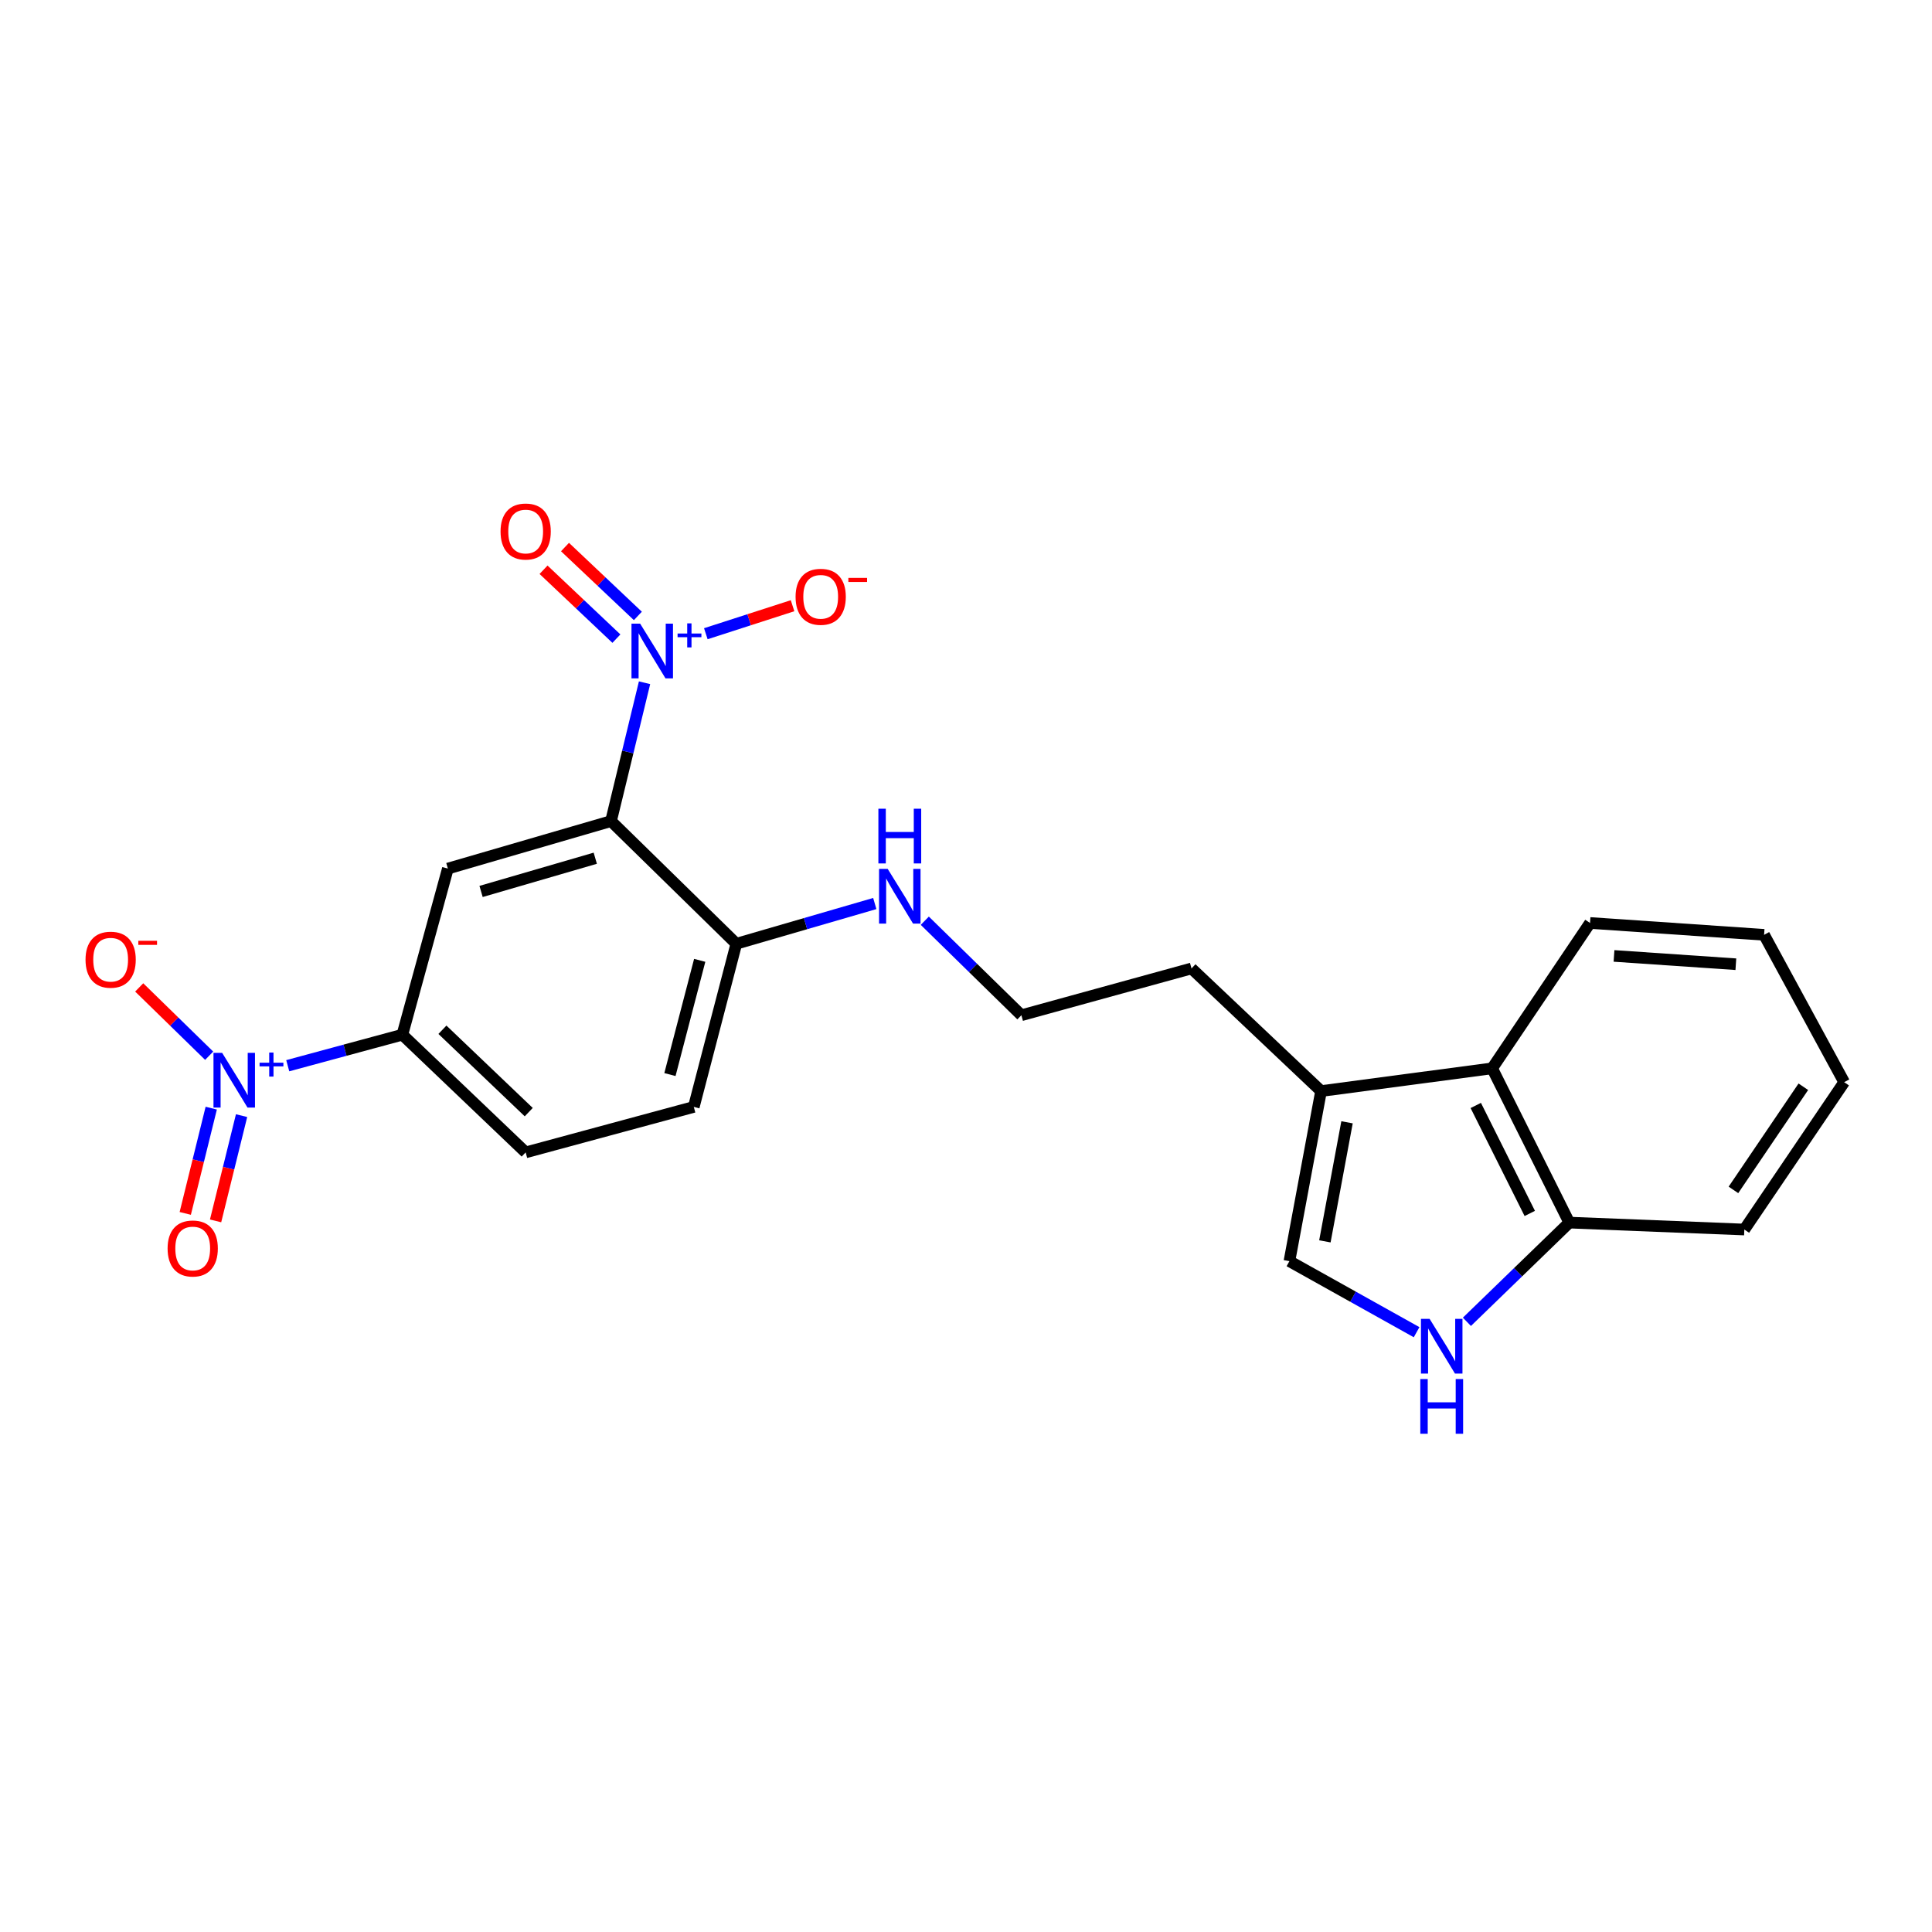 <?xml version='1.0' encoding='iso-8859-1'?>
<svg version='1.1' baseProfile='full'
              xmlns='http://www.w3.org/2000/svg'
                      xmlns:rdkit='http://www.rdkit.org/xml'
                      xmlns:xlink='http://www.w3.org/1999/xlink'
                  xml:space='preserve'
width='1000px' height='1000px' viewBox='0 0 1000 1000'>
<!-- END OF HEADER -->
<rect style='opacity:1.0;fill:#FFFFFF;stroke:none' width='1000' height='1000' x='0' y='0'> </rect>
<path class='bond-0' d='M 316.26,425.002 L 324.938,389.196' style='fill:none;fill-rule:evenodd;stroke:#000000;stroke-width:6px;stroke-linecap:butt;stroke-linejoin:miter;stroke-opacity:1' />
<path class='bond-0' d='M 324.938,389.196 L 333.616,353.39' style='fill:none;fill-rule:evenodd;stroke:#0000FF;stroke-width:6px;stroke-linecap:butt;stroke-linejoin:miter;stroke-opacity:1' />
<path class='bond-2' d='M 316.26,425.002 L 231.817,449.574' style='fill:none;fill-rule:evenodd;stroke:#000000;stroke-width:6px;stroke-linecap:butt;stroke-linejoin:miter;stroke-opacity:1' />
<path class='bond-2' d='M 308.112,444.215 L 249.001,461.416' style='fill:none;fill-rule:evenodd;stroke:#000000;stroke-width:6px;stroke-linecap:butt;stroke-linejoin:miter;stroke-opacity:1' />
<path class='bond-8' d='M 316.26,425.002 L 381.117,488.485' style='fill:none;fill-rule:evenodd;stroke:#000000;stroke-width:6px;stroke-linecap:butt;stroke-linejoin:miter;stroke-opacity:1' />
<path class='bond-9' d='M 365.333,328.012 L 387.78,320.765' style='fill:none;fill-rule:evenodd;stroke:#0000FF;stroke-width:6px;stroke-linecap:butt;stroke-linejoin:miter;stroke-opacity:1' />
<path class='bond-9' d='M 387.78,320.765 L 410.227,313.519' style='fill:none;fill-rule:evenodd;stroke:#FF0000;stroke-width:6px;stroke-linecap:butt;stroke-linejoin:miter;stroke-opacity:1' />
<path class='bond-12' d='M 330.158,318.805 L 311.302,300.978' style='fill:none;fill-rule:evenodd;stroke:#0000FF;stroke-width:6px;stroke-linecap:butt;stroke-linejoin:miter;stroke-opacity:1' />
<path class='bond-12' d='M 311.302,300.978 L 292.446,283.151' style='fill:none;fill-rule:evenodd;stroke:#FF0000;stroke-width:6px;stroke-linecap:butt;stroke-linejoin:miter;stroke-opacity:1' />
<path class='bond-12' d='M 319.048,330.556 L 300.192,312.729' style='fill:none;fill-rule:evenodd;stroke:#0000FF;stroke-width:6px;stroke-linecap:butt;stroke-linejoin:miter;stroke-opacity:1' />
<path class='bond-12' d='M 300.192,312.729 L 281.336,294.902' style='fill:none;fill-rule:evenodd;stroke:#FF0000;stroke-width:6px;stroke-linecap:butt;stroke-linejoin:miter;stroke-opacity:1' />
<path class='bond-1' d='M 148.937,551.615 L 178.599,543.588' style='fill:none;fill-rule:evenodd;stroke:#0000FF;stroke-width:6px;stroke-linecap:butt;stroke-linejoin:miter;stroke-opacity:1' />
<path class='bond-1' d='M 178.599,543.588 L 208.26,535.562' style='fill:none;fill-rule:evenodd;stroke:#000000;stroke-width:6px;stroke-linecap:butt;stroke-linejoin:miter;stroke-opacity:1' />
<path class='bond-11' d='M 108.264,546.441 L 90.158,528.763' style='fill:none;fill-rule:evenodd;stroke:#0000FF;stroke-width:6px;stroke-linecap:butt;stroke-linejoin:miter;stroke-opacity:1' />
<path class='bond-11' d='M 90.158,528.763 L 72.052,511.084' style='fill:none;fill-rule:evenodd;stroke:#FF0000;stroke-width:6px;stroke-linecap:butt;stroke-linejoin:miter;stroke-opacity:1' />
<path class='bond-13' d='M 109.338,573.572 L 102.611,600.813' style='fill:none;fill-rule:evenodd;stroke:#0000FF;stroke-width:6px;stroke-linecap:butt;stroke-linejoin:miter;stroke-opacity:1' />
<path class='bond-13' d='M 102.611,600.813 L 95.884,628.054' style='fill:none;fill-rule:evenodd;stroke:#FF0000;stroke-width:6px;stroke-linecap:butt;stroke-linejoin:miter;stroke-opacity:1' />
<path class='bond-13' d='M 125.038,577.449 L 118.311,604.69' style='fill:none;fill-rule:evenodd;stroke:#0000FF;stroke-width:6px;stroke-linecap:butt;stroke-linejoin:miter;stroke-opacity:1' />
<path class='bond-13' d='M 118.311,604.69 L 111.584,631.931' style='fill:none;fill-rule:evenodd;stroke:#FF0000;stroke-width:6px;stroke-linecap:butt;stroke-linejoin:miter;stroke-opacity:1' />
<path class='bond-4' d='M 231.817,449.574 L 208.26,535.562' style='fill:none;fill-rule:evenodd;stroke:#000000;stroke-width:6px;stroke-linecap:butt;stroke-linejoin:miter;stroke-opacity:1' />
<path class='bond-3' d='M 733.231,689.544 L 700.315,671.162' style='fill:none;fill-rule:evenodd;stroke:#0000FF;stroke-width:6px;stroke-linecap:butt;stroke-linejoin:miter;stroke-opacity:1' />
<path class='bond-3' d='M 700.315,671.162 L 667.4,652.779' style='fill:none;fill-rule:evenodd;stroke:#000000;stroke-width:6px;stroke-linecap:butt;stroke-linejoin:miter;stroke-opacity:1' />
<path class='bond-24' d='M 759.266,684.168 L 785.764,658.492' style='fill:none;fill-rule:evenodd;stroke:#0000FF;stroke-width:6px;stroke-linecap:butt;stroke-linejoin:miter;stroke-opacity:1' />
<path class='bond-24' d='M 785.764,658.492 L 812.262,632.816' style='fill:none;fill-rule:evenodd;stroke:#000000;stroke-width:6px;stroke-linecap:butt;stroke-linejoin:miter;stroke-opacity:1' />
<path class='bond-23' d='M 208.26,535.562 L 272.084,596.475' style='fill:none;fill-rule:evenodd;stroke:#000000;stroke-width:6px;stroke-linecap:butt;stroke-linejoin:miter;stroke-opacity:1' />
<path class='bond-23' d='M 228.999,533 L 273.676,575.639' style='fill:none;fill-rule:evenodd;stroke:#000000;stroke-width:6px;stroke-linecap:butt;stroke-linejoin:miter;stroke-opacity:1' />
<path class='bond-5' d='M 667.4,652.779 L 683.778,564.734' style='fill:none;fill-rule:evenodd;stroke:#000000;stroke-width:6px;stroke-linecap:butt;stroke-linejoin:miter;stroke-opacity:1' />
<path class='bond-5' d='M 685.756,642.53 L 697.22,580.898' style='fill:none;fill-rule:evenodd;stroke:#000000;stroke-width:6px;stroke-linecap:butt;stroke-linejoin:miter;stroke-opacity:1' />
<path class='bond-6' d='M 683.778,564.734 L 616.72,501.269' style='fill:none;fill-rule:evenodd;stroke:#000000;stroke-width:6px;stroke-linecap:butt;stroke-linejoin:miter;stroke-opacity:1' />
<path class='bond-7' d='M 683.778,564.734 L 772.327,552.973' style='fill:none;fill-rule:evenodd;stroke:#000000;stroke-width:6px;stroke-linecap:butt;stroke-linejoin:miter;stroke-opacity:1' />
<path class='bond-10' d='M 772.327,552.973 L 812.262,632.816' style='fill:none;fill-rule:evenodd;stroke:#000000;stroke-width:6px;stroke-linecap:butt;stroke-linejoin:miter;stroke-opacity:1' />
<path class='bond-10' d='M 763.854,572.184 L 791.808,628.074' style='fill:none;fill-rule:evenodd;stroke:#000000;stroke-width:6px;stroke-linecap:butt;stroke-linejoin:miter;stroke-opacity:1' />
<path class='bond-19' d='M 772.327,552.973 L 822.998,477.73' style='fill:none;fill-rule:evenodd;stroke:#000000;stroke-width:6px;stroke-linecap:butt;stroke-linejoin:miter;stroke-opacity:1' />
<path class='bond-15' d='M 381.117,488.485 L 359.106,572.936' style='fill:none;fill-rule:evenodd;stroke:#000000;stroke-width:6px;stroke-linecap:butt;stroke-linejoin:miter;stroke-opacity:1' />
<path class='bond-15' d='M 362.166,497.074 L 346.758,556.19' style='fill:none;fill-rule:evenodd;stroke:#000000;stroke-width:6px;stroke-linecap:butt;stroke-linejoin:miter;stroke-opacity:1' />
<path class='bond-16' d='M 381.117,488.485 L 416.952,478.074' style='fill:none;fill-rule:evenodd;stroke:#000000;stroke-width:6px;stroke-linecap:butt;stroke-linejoin:miter;stroke-opacity:1' />
<path class='bond-16' d='M 416.952,478.074 L 452.788,467.664' style='fill:none;fill-rule:evenodd;stroke:#0000FF;stroke-width:6px;stroke-linecap:butt;stroke-linejoin:miter;stroke-opacity:1' />
<path class='bond-20' d='M 812.262,632.816 L 902.859,636.401' style='fill:none;fill-rule:evenodd;stroke:#000000;stroke-width:6px;stroke-linecap:butt;stroke-linejoin:miter;stroke-opacity:1' />
<path class='bond-14' d='M 272.084,596.475 L 359.106,572.936' style='fill:none;fill-rule:evenodd;stroke:#000000;stroke-width:6px;stroke-linecap:butt;stroke-linejoin:miter;stroke-opacity:1' />
<path class='bond-17' d='M 478.672,476.566 L 503.673,501.028' style='fill:none;fill-rule:evenodd;stroke:#0000FF;stroke-width:6px;stroke-linecap:butt;stroke-linejoin:miter;stroke-opacity:1' />
<path class='bond-17' d='M 503.673,501.028 L 528.674,525.491' style='fill:none;fill-rule:evenodd;stroke:#000000;stroke-width:6px;stroke-linecap:butt;stroke-linejoin:miter;stroke-opacity:1' />
<path class='bond-18' d='M 528.674,525.491 L 616.72,501.269' style='fill:none;fill-rule:evenodd;stroke:#000000;stroke-width:6px;stroke-linecap:butt;stroke-linejoin:miter;stroke-opacity:1' />
<path class='bond-21' d='M 822.998,477.73 L 913.092,483.867' style='fill:none;fill-rule:evenodd;stroke:#000000;stroke-width:6px;stroke-linecap:butt;stroke-linejoin:miter;stroke-opacity:1' />
<path class='bond-21' d='M 835.413,494.785 L 898.479,499.08' style='fill:none;fill-rule:evenodd;stroke:#000000;stroke-width:6px;stroke-linecap:butt;stroke-linejoin:miter;stroke-opacity:1' />
<path class='bond-25' d='M 902.859,636.401 L 954.545,560.134' style='fill:none;fill-rule:evenodd;stroke:#000000;stroke-width:6px;stroke-linecap:butt;stroke-linejoin:miter;stroke-opacity:1' />
<path class='bond-25' d='M 897.225,615.889 L 933.405,562.502' style='fill:none;fill-rule:evenodd;stroke:#000000;stroke-width:6px;stroke-linecap:butt;stroke-linejoin:miter;stroke-opacity:1' />
<path class='bond-22' d='M 913.092,483.867 L 954.545,560.134' style='fill:none;fill-rule:evenodd;stroke:#000000;stroke-width:6px;stroke-linecap:butt;stroke-linejoin:miter;stroke-opacity:1' />
<path  class='atom-1' d='M 331.337 322.805
L 340.617 337.805
Q 341.537 339.285, 343.017 341.965
Q 344.497 344.645, 344.577 344.805
L 344.577 322.805
L 348.337 322.805
L 348.337 351.125
L 344.457 351.125
L 334.497 334.725
Q 333.337 332.805, 332.097 330.605
Q 330.897 328.405, 330.537 327.725
L 330.537 351.125
L 326.857 351.125
L 326.857 322.805
L 331.337 322.805
' fill='#0000FF'/>
<path  class='atom-1' d='M 350.713 327.91
L 355.703 327.91
L 355.703 322.656
L 357.92 322.656
L 357.92 327.91
L 363.042 327.91
L 363.042 329.811
L 357.92 329.811
L 357.92 335.091
L 355.703 335.091
L 355.703 329.811
L 350.713 329.811
L 350.713 327.91
' fill='#0000FF'/>
<path  class='atom-2' d='M 114.979 544.95
L 124.259 559.95
Q 125.179 561.43, 126.659 564.11
Q 128.139 566.79, 128.219 566.95
L 128.219 544.95
L 131.979 544.95
L 131.979 573.27
L 128.099 573.27
L 118.139 556.87
Q 116.979 554.95, 115.739 552.75
Q 114.539 550.55, 114.179 549.87
L 114.179 573.27
L 110.499 573.27
L 110.499 544.95
L 114.979 544.95
' fill='#0000FF'/>
<path  class='atom-2' d='M 134.355 550.055
L 139.344 550.055
L 139.344 544.801
L 141.562 544.801
L 141.562 550.055
L 146.683 550.055
L 146.683 551.955
L 141.562 551.955
L 141.562 557.235
L 139.344 557.235
L 139.344 551.955
L 134.355 551.955
L 134.355 550.055
' fill='#0000FF'/>
<path  class='atom-4' d='M 739.968 682.642
L 749.248 697.642
Q 750.168 699.122, 751.648 701.802
Q 753.128 704.482, 753.208 704.642
L 753.208 682.642
L 756.968 682.642
L 756.968 710.962
L 753.088 710.962
L 743.128 694.562
Q 741.968 692.642, 740.728 690.442
Q 739.528 688.242, 739.168 687.562
L 739.168 710.962
L 735.488 710.962
L 735.488 682.642
L 739.968 682.642
' fill='#0000FF'/>
<path  class='atom-4' d='M 735.148 713.794
L 738.988 713.794
L 738.988 725.834
L 753.468 725.834
L 753.468 713.794
L 757.308 713.794
L 757.308 742.114
L 753.468 742.114
L 753.468 729.034
L 738.988 729.034
L 738.988 742.114
L 735.148 742.114
L 735.148 713.794
' fill='#0000FF'/>
<path  class='atom-10' d='M 411.789 308.898
Q 411.789 302.098, 415.149 298.298
Q 418.509 294.498, 424.789 294.498
Q 431.069 294.498, 434.429 298.298
Q 437.789 302.098, 437.789 308.898
Q 437.789 315.778, 434.389 319.698
Q 430.989 323.578, 424.789 323.578
Q 418.549 323.578, 415.149 319.698
Q 411.789 315.818, 411.789 308.898
M 424.789 320.378
Q 429.109 320.378, 431.429 317.498
Q 433.789 314.578, 433.789 308.898
Q 433.789 303.338, 431.429 300.538
Q 429.109 297.698, 424.789 297.698
Q 420.469 297.698, 418.109 300.498
Q 415.789 303.298, 415.789 308.898
Q 415.789 314.618, 418.109 317.498
Q 420.469 320.378, 424.789 320.378
' fill='#FF0000'/>
<path  class='atom-10' d='M 439.109 299.12
L 448.798 299.12
L 448.798 301.232
L 439.109 301.232
L 439.109 299.12
' fill='#FF0000'/>
<path  class='atom-12' d='M 44.271 496.731
Q 44.271 489.931, 47.631 486.131
Q 50.991 482.331, 57.271 482.331
Q 63.551 482.331, 66.911 486.131
Q 70.271 489.931, 70.271 496.731
Q 70.271 503.611, 66.871 507.531
Q 63.471 511.411, 57.271 511.411
Q 51.031 511.411, 47.631 507.531
Q 44.271 503.651, 44.271 496.731
M 57.271 508.211
Q 61.591 508.211, 63.911 505.331
Q 66.271 502.411, 66.271 496.731
Q 66.271 491.171, 63.911 488.371
Q 61.591 485.531, 57.271 485.531
Q 52.951 485.531, 50.591 488.331
Q 48.271 491.131, 48.271 496.731
Q 48.271 502.451, 50.591 505.331
Q 52.951 508.211, 57.271 508.211
' fill='#FF0000'/>
<path  class='atom-12' d='M 71.591 486.954
L 81.28 486.954
L 81.28 489.066
L 71.591 489.066
L 71.591 486.954
' fill='#FF0000'/>
<path  class='atom-13' d='M 259.084 275.108
Q 259.084 268.308, 262.444 264.508
Q 265.804 260.708, 272.084 260.708
Q 278.364 260.708, 281.724 264.508
Q 285.084 268.308, 285.084 275.108
Q 285.084 281.988, 281.684 285.908
Q 278.284 289.788, 272.084 289.788
Q 265.844 289.788, 262.444 285.908
Q 259.084 282.028, 259.084 275.108
M 272.084 286.588
Q 276.404 286.588, 278.724 283.708
Q 281.084 280.788, 281.084 275.108
Q 281.084 269.548, 278.724 266.748
Q 276.404 263.908, 272.084 263.908
Q 267.764 263.908, 265.404 266.708
Q 263.084 269.508, 263.084 275.108
Q 263.084 280.828, 265.404 283.708
Q 267.764 286.588, 272.084 286.588
' fill='#FF0000'/>
<path  class='atom-14' d='M 86.748 646.211
Q 86.748 639.411, 90.108 635.611
Q 93.468 631.811, 99.748 631.811
Q 106.028 631.811, 109.388 635.611
Q 112.748 639.411, 112.748 646.211
Q 112.748 653.091, 109.348 657.011
Q 105.948 660.891, 99.748 660.891
Q 93.508 660.891, 90.108 657.011
Q 86.748 653.131, 86.748 646.211
M 99.748 657.691
Q 104.068 657.691, 106.388 654.811
Q 108.748 651.891, 108.748 646.211
Q 108.748 640.651, 106.388 637.851
Q 104.068 635.011, 99.748 635.011
Q 95.428 635.011, 93.068 637.811
Q 90.748 640.611, 90.748 646.211
Q 90.748 651.931, 93.068 654.811
Q 95.428 657.691, 99.748 657.691
' fill='#FF0000'/>
<path  class='atom-17' d='M 459.471 449.744
L 468.751 464.744
Q 469.671 466.224, 471.151 468.904
Q 472.631 471.584, 472.711 471.744
L 472.711 449.744
L 476.471 449.744
L 476.471 478.064
L 472.591 478.064
L 462.631 461.664
Q 461.471 459.744, 460.231 457.544
Q 459.031 455.344, 458.671 454.664
L 458.671 478.064
L 454.991 478.064
L 454.991 449.744
L 459.471 449.744
' fill='#0000FF'/>
<path  class='atom-17' d='M 454.651 418.592
L 458.491 418.592
L 458.491 430.632
L 472.971 430.632
L 472.971 418.592
L 476.811 418.592
L 476.811 446.912
L 472.971 446.912
L 472.971 433.832
L 458.491 433.832
L 458.491 446.912
L 454.651 446.912
L 454.651 418.592
' fill='#0000FF'/>
</svg>

